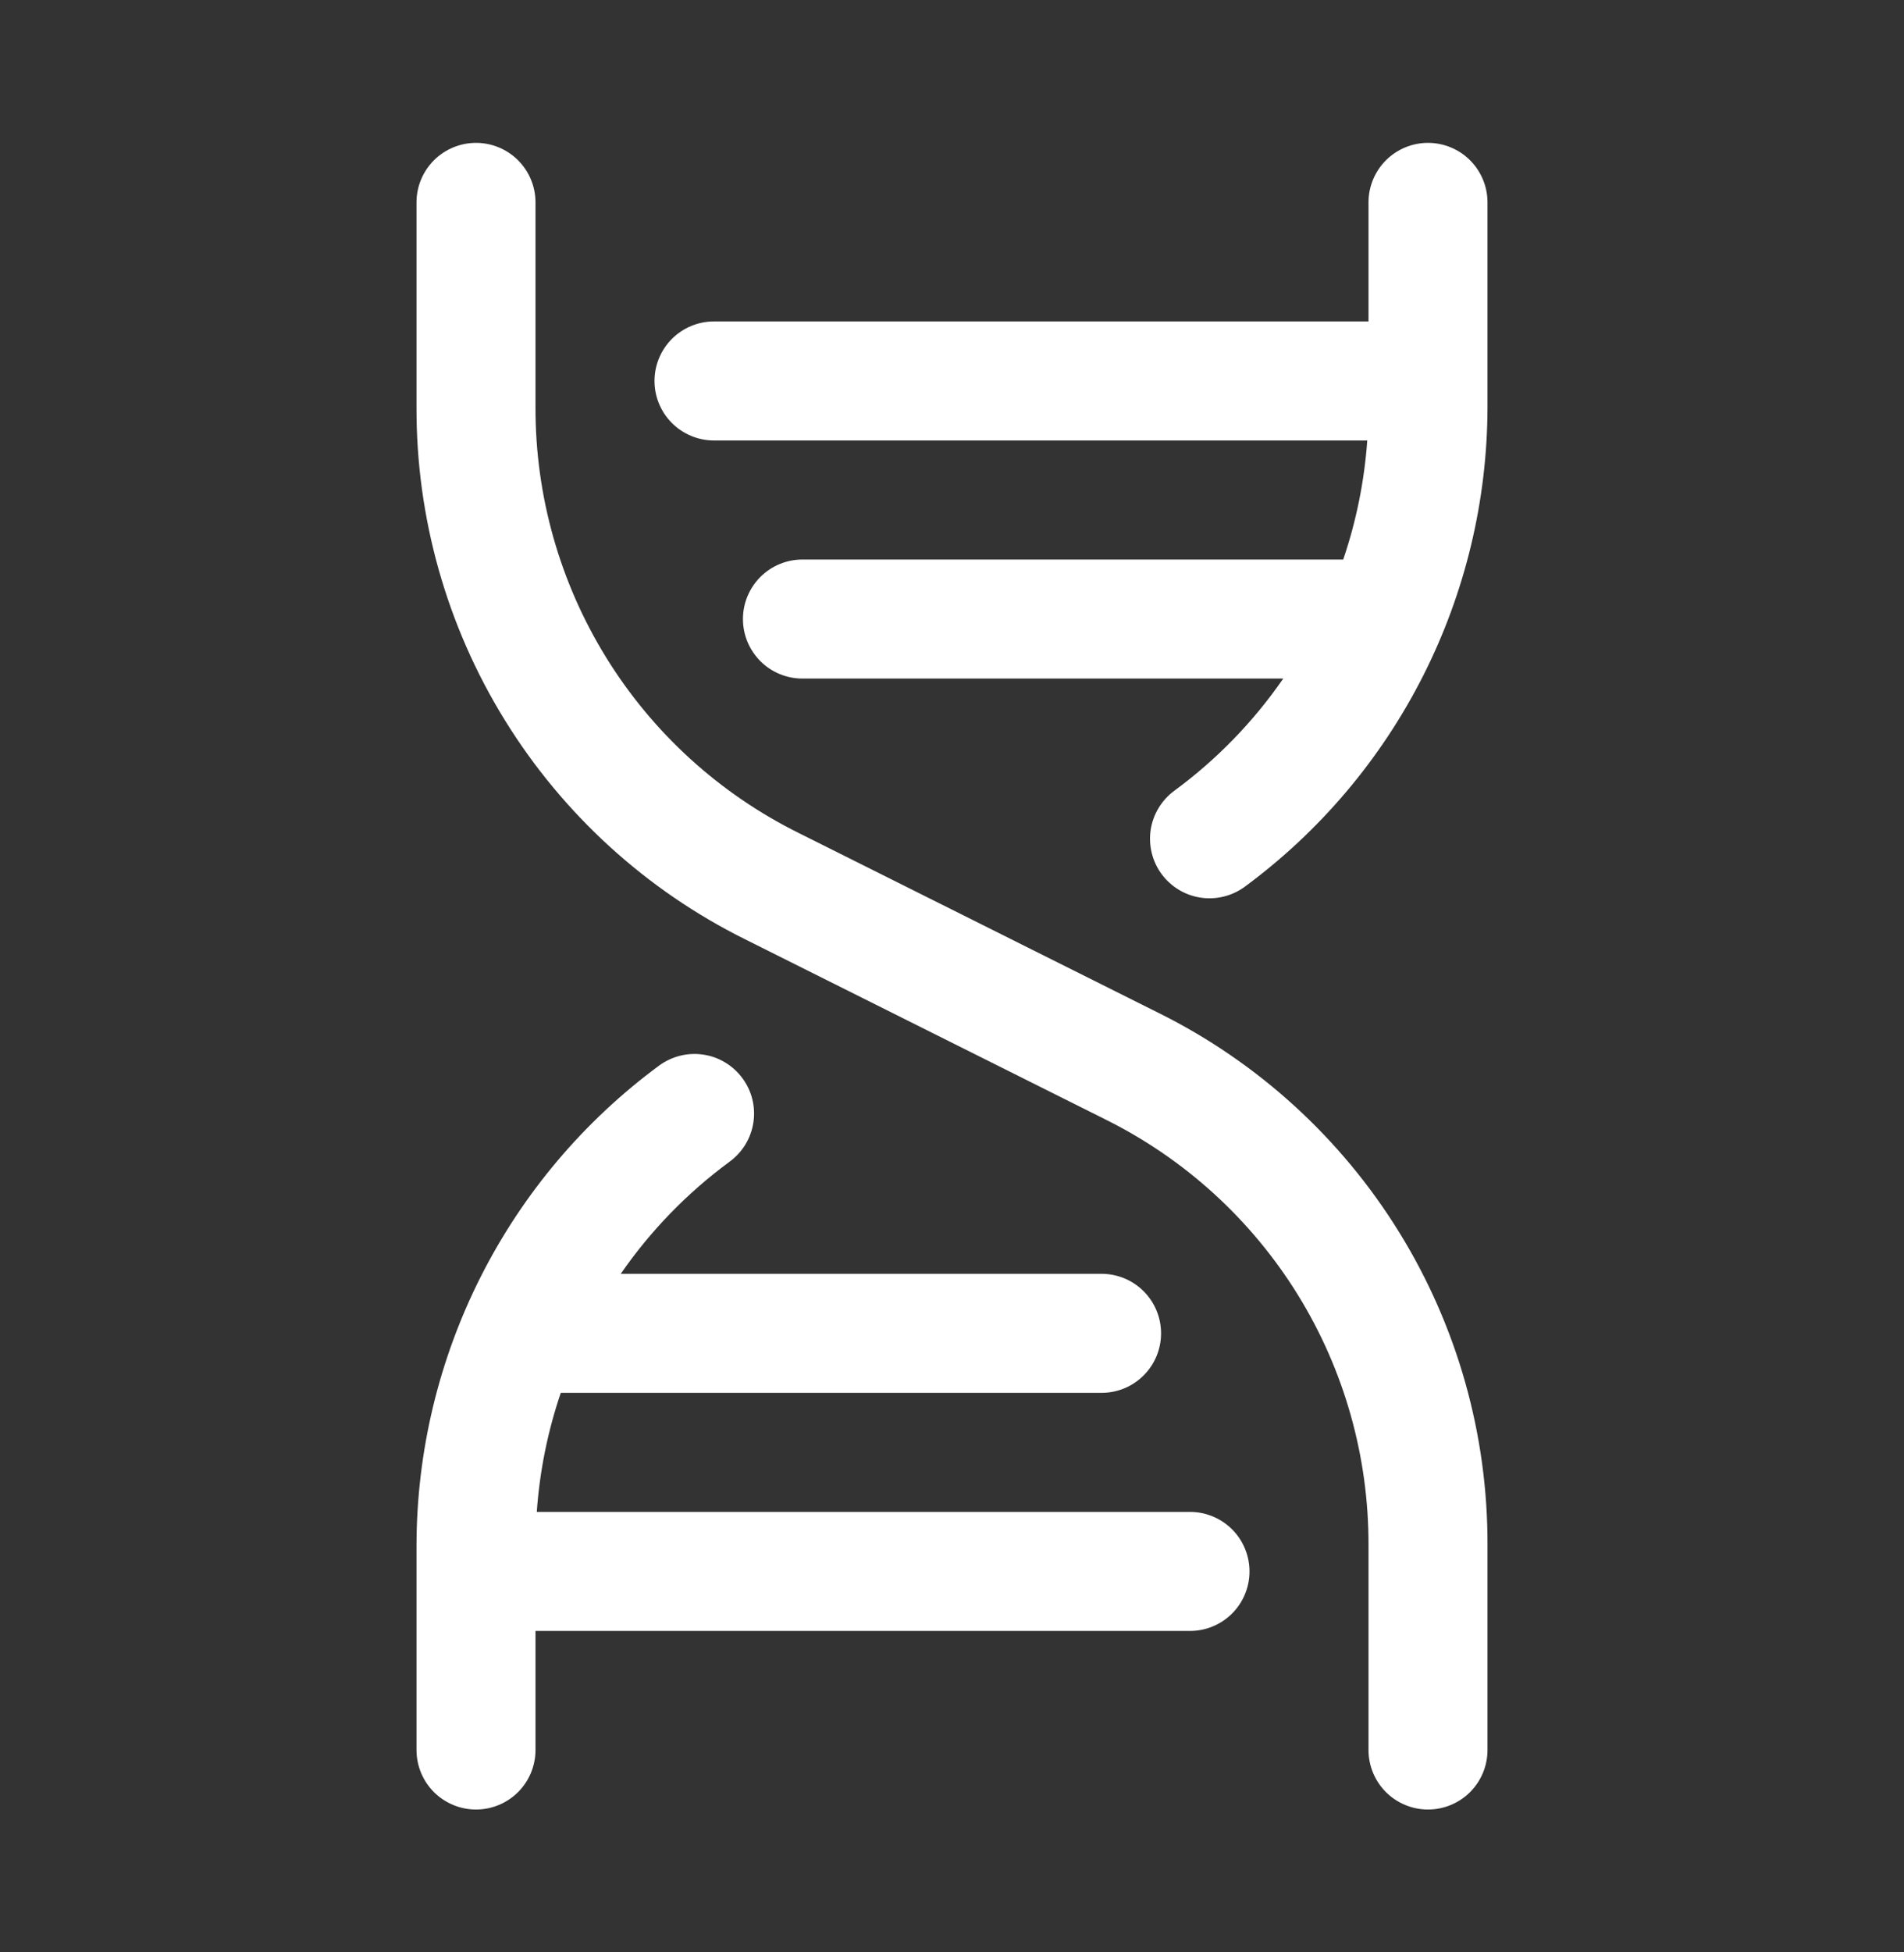 <?xml version="1.0" encoding="UTF-8"?> <svg xmlns="http://www.w3.org/2000/svg" width="40" height="41" viewBox="0 0 40 41" fill="none"><rect x="0" y="0" width="40" height="41" fill="#333333" stroke="none"/><path d="M31.25 32.453V36.75C31.25 37.081 31.118 37.4 30.884 37.634C30.649 37.868 30.332 38 30 38C29.669 38 29.351 37.868 29.116 37.634C28.882 37.4 28.75 37.081 28.75 36.75V32.453C28.756 30.595 28.242 28.771 27.265 27.19C26.287 25.609 24.887 24.334 23.222 23.508L15.659 19.728C13.578 18.696 11.828 17.101 10.607 15.125C9.385 13.149 8.742 10.87 8.75 8.547V4.25C8.75 3.918 8.882 3.601 9.116 3.366C9.351 3.132 9.669 3 10 3C10.332 3 10.649 3.132 10.884 3.366C11.118 3.601 11.25 3.918 11.25 4.25V8.547C11.244 10.405 11.759 12.229 12.736 13.81C13.713 15.391 15.113 16.666 16.778 17.492L24.341 21.272C26.422 22.304 28.172 23.899 29.393 25.875C30.615 27.851 31.258 30.13 31.25 32.453ZM25 31.75H11.277C11.337 30.898 11.506 30.058 11.781 29.25H23.142C23.474 29.25 23.792 29.118 24.026 28.884C24.261 28.649 24.392 28.331 24.392 28C24.392 27.669 24.261 27.351 24.026 27.116C23.792 26.882 23.474 26.75 23.142 26.75H13.041C13.668 25.843 14.441 25.047 15.33 24.394C15.462 24.297 15.574 24.174 15.66 24.034C15.745 23.893 15.802 23.737 15.827 23.575C15.852 23.413 15.845 23.247 15.806 23.087C15.767 22.927 15.696 22.777 15.599 22.645C15.502 22.512 15.38 22.4 15.239 22.315C15.099 22.229 14.943 22.172 14.78 22.148C14.618 22.122 14.452 22.13 14.293 22.169C14.133 22.208 13.983 22.278 13.85 22.375C12.271 23.539 10.987 25.057 10.101 26.808C9.216 28.558 8.753 30.491 8.75 32.453V36.75C8.75 37.081 8.882 37.4 9.116 37.634C9.351 37.868 9.669 38 10 38C10.332 38 10.649 37.868 10.884 37.634C11.118 37.4 11.25 37.081 11.25 36.75V34.25H25C25.332 34.25 25.649 34.118 25.884 33.884C26.118 33.65 26.25 33.331 26.25 33C26.25 32.669 26.118 32.35 25.884 32.116C25.649 31.882 25.332 31.75 25 31.75ZM30 3C29.669 3 29.351 3.132 29.116 3.366C28.882 3.601 28.75 3.918 28.75 4.25V6.75H15C14.668 6.75 14.351 6.882 14.116 7.116C13.882 7.351 13.75 7.668 13.75 8C13.75 8.332 13.882 8.649 14.116 8.884C14.351 9.118 14.668 9.25 15 9.25H28.724C28.663 10.102 28.494 10.942 28.219 11.75H16.858C16.526 11.75 16.208 11.882 15.974 12.116C15.74 12.351 15.608 12.668 15.608 13C15.608 13.332 15.74 13.649 15.974 13.884C16.208 14.118 16.526 14.25 16.858 14.25H26.959C26.332 15.157 25.559 15.953 24.67 16.606C24.538 16.703 24.426 16.826 24.341 16.966C24.256 17.107 24.199 17.262 24.174 17.425C24.15 17.587 24.157 17.753 24.196 17.912C24.235 18.071 24.305 18.222 24.402 18.354C24.599 18.621 24.893 18.8 25.221 18.85C25.383 18.875 25.549 18.867 25.708 18.828C25.867 18.789 26.018 18.719 26.15 18.622C27.729 17.458 29.012 15.941 29.898 14.191C30.784 12.441 31.247 10.508 31.25 8.547V4.25C31.25 3.918 31.118 3.601 30.884 3.366C30.649 3.132 30.332 3 30 3Z" fill="white"></path></svg> 
